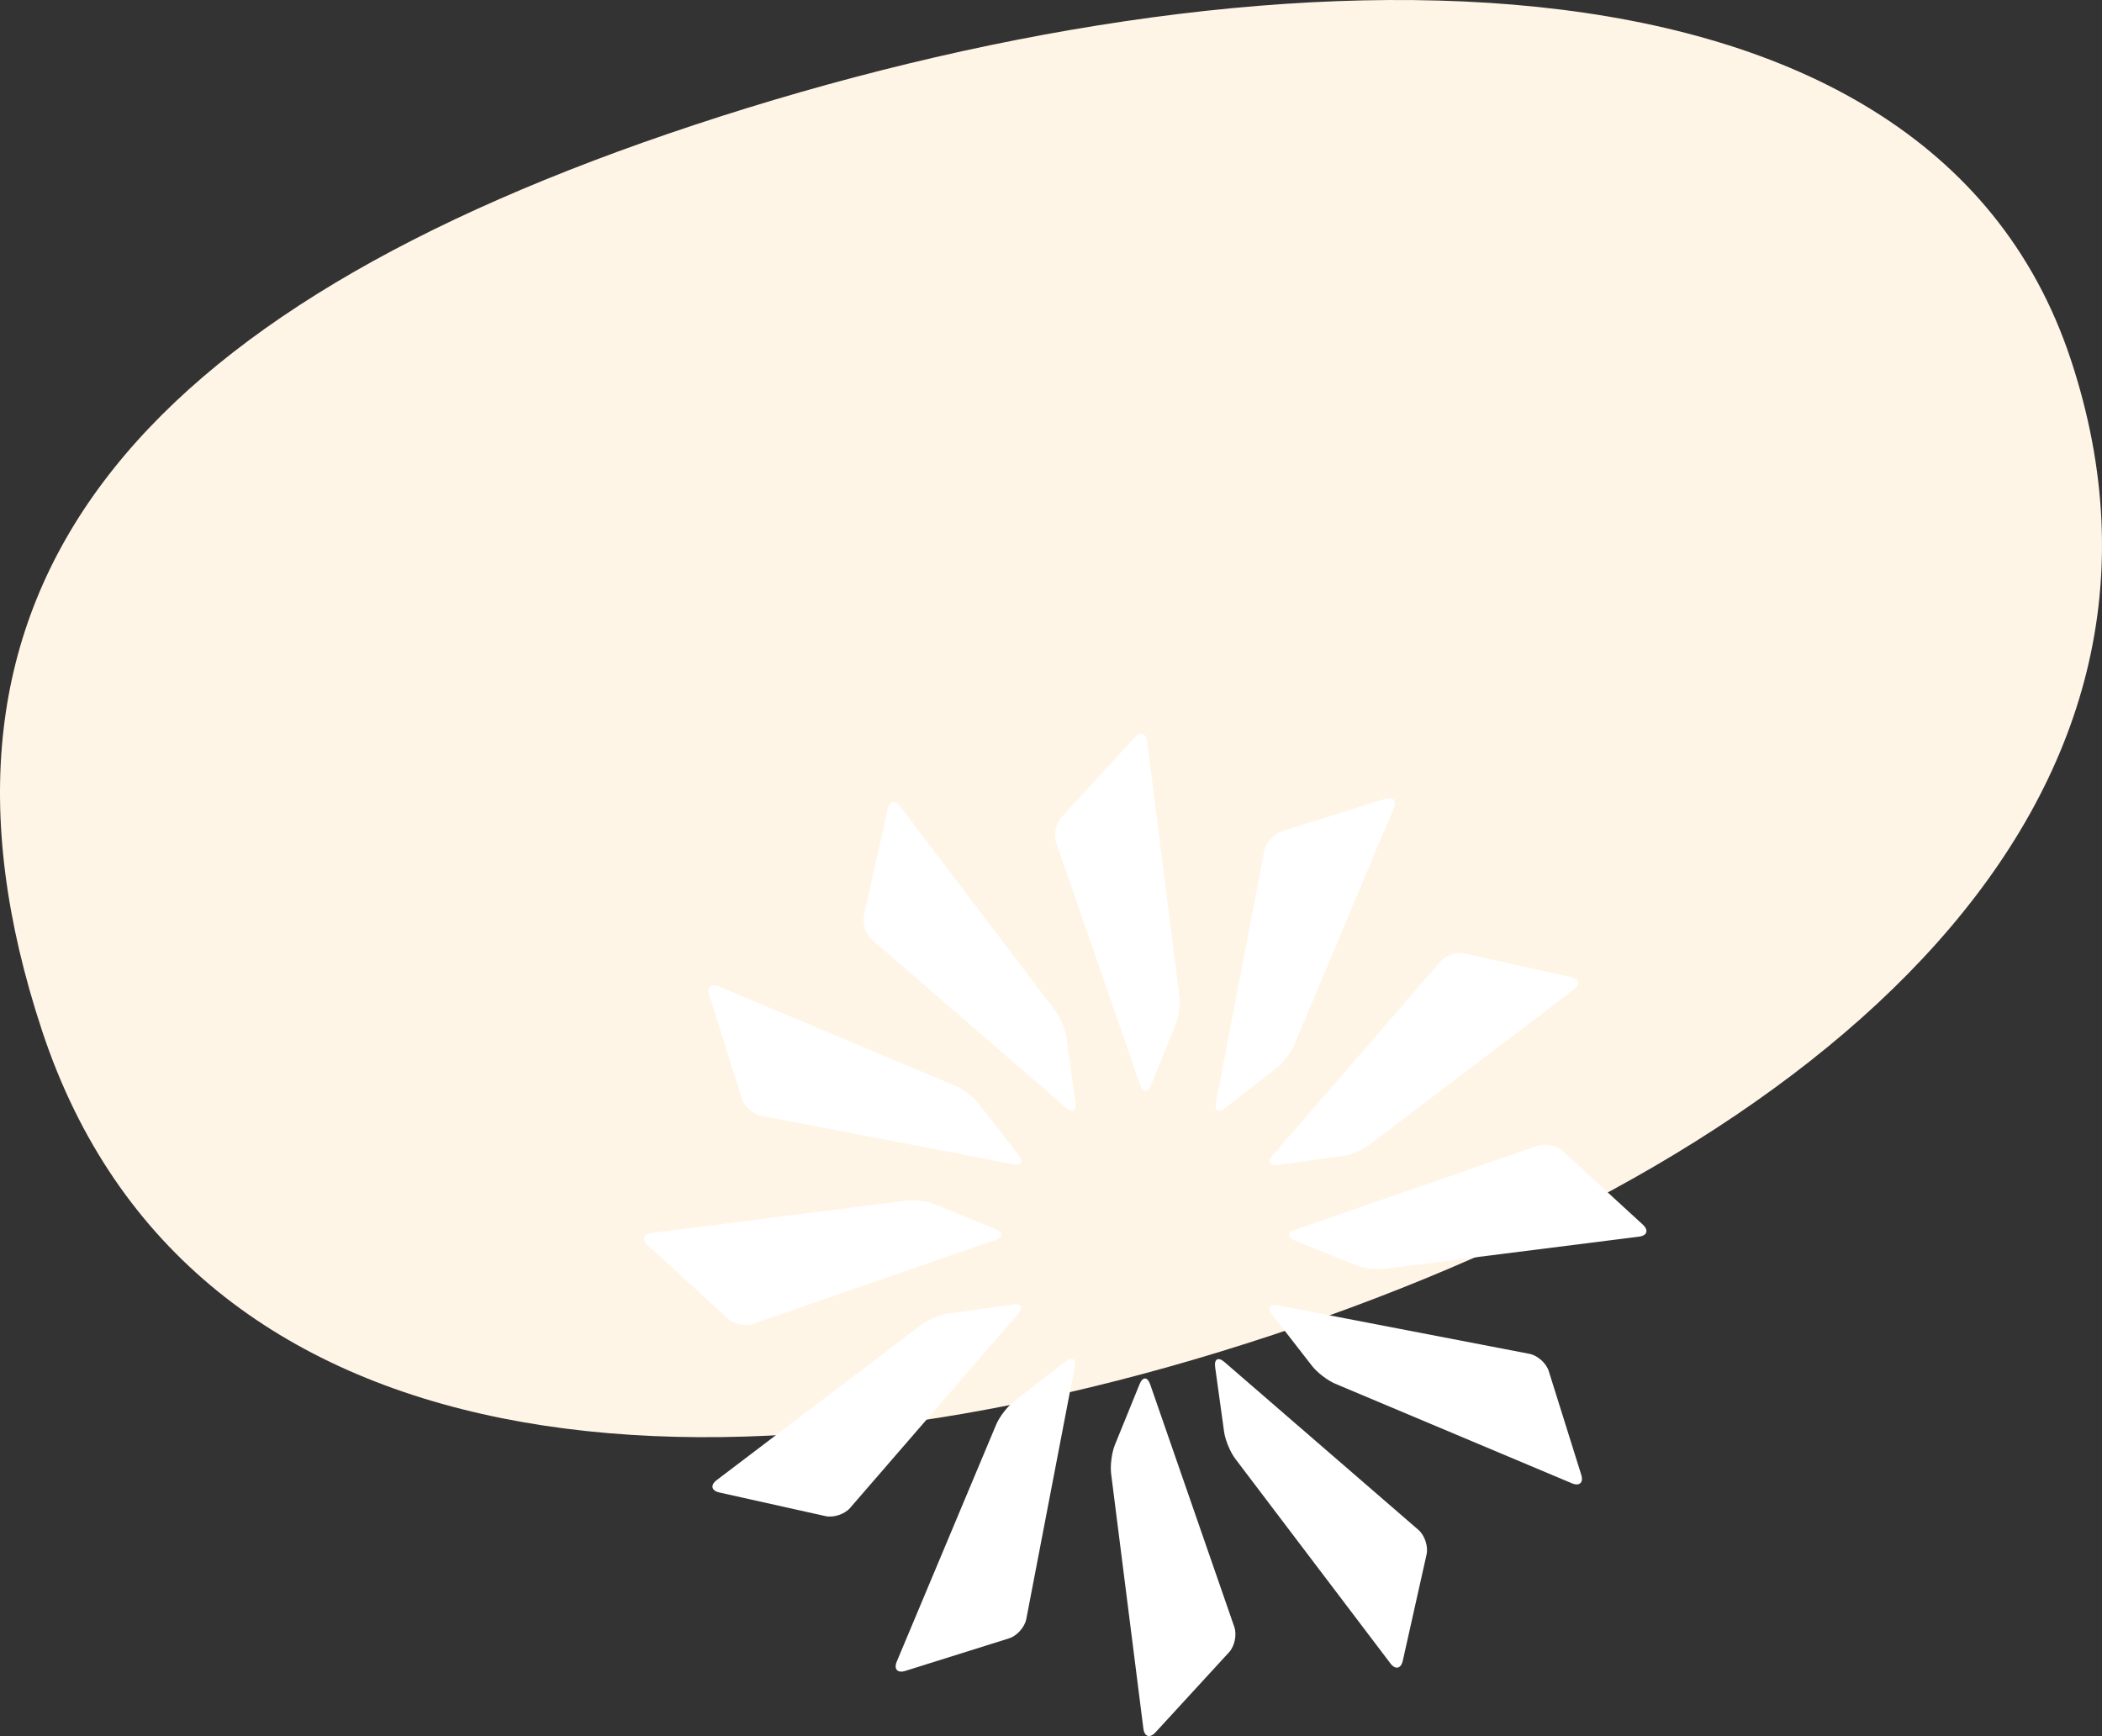 <?xml version="1.0" encoding="UTF-8"?>
<svg id="_レイヤー_1" data-name="レイヤー_1" xmlns="http://www.w3.org/2000/svg" version="1.1" viewBox="0 0 751.16 620.473">
  <rect x="0" y="0" width="751.16" height="620.473" fill="#333333" stroke="none"/>
  <!-- Generator: Adobe Illustrator 29.3.1, SVG Export Plug-In . SVG Version: 2.1.0 Build 151)  -->
  <defs>
    <style>
      .st0 {
        fill: #fff;
      }

      .st1 {
        fill: #fff5e6;
      }
    </style>
  </defs>
  <path class="st1" d="M739.979,128.411c52.303,157.867-84.96,282.374-285.132,348.693-200.172,66.319-387.451,49.338-439.754-108.53C-37.21,210.707,47.858,111.005,248.029,44.686c200.172-66.319,439.646-74.143,491.95,83.725Z"/>
  <g>
    <path class="st0" d="M407.466,387.828c.97,2.799,2.679,2.845,3.797.102l8.83-21.657c1.119-2.743,1.729-7.392,1.356-10.331l-11.543-91.06c-.373-2.939-2.317-3.559-4.322-1.377l-26.275,28.593c-2.004,2.181-2.851,6.256-1.881,9.055l30.036,86.675Z"/>
    <path class="st0" d="M380.989,395.926c2.24,1.939,3.741,1.124,3.336-1.811l-3.2-23.185c-.405-2.935-2.202-7.266-3.993-9.626l-55.485-73.104c-1.791-2.36-3.785-1.925-4.43.966l-8.473,37.951c-.645,2.891.659,6.843,2.899,8.782l69.346,60.026Z"/>
    <path class="st0" d="M362.068,416.106c2.909.56,3.801-.895,1.981-3.233l-14.337-18.426c-1.819-2.338-5.542-5.19-8.273-6.338l-84.652-35.581c-2.731-1.148-4.237.225-3.347,3.05l11.664,37.033c.89,2.826,3.998,5.596,6.907,6.156l90.057,17.339Z"/>
    <path class="st0" d="M355.772,443.119c2.799-.97,2.845-2.679.102-3.798l-21.651-8.834c-2.743-1.119-7.392-1.73-10.331-1.357l-91.049,11.549c-2.939.373-3.558,2.317-1.375,4.32l28.604,26.255c2.182,2.003,6.258,2.849,9.058,1.879l86.642-30.013Z"/>
    <path class="st0" d="M363.832,469.585c1.939-2.24,1.125-3.737-1.809-3.328l-23.143,3.228c-2.934.409-7.265,2.21-9.625,4.001l-73.142,55.516c-2.36,1.791-1.924,3.783.967,4.427l37.904,8.44c2.892.644,6.844-.662,8.783-2.902l60.065-69.382Z"/>
    <path class="st0" d="M384.046,488.575c.559-2.909-.901-3.806-3.244-1.993l-18.467,14.295c-2.343,1.813-5.197,5.532-6.342,8.264l-35.519,84.693c-1.146,2.732.229,4.241,3.056,3.354l37.068-11.636c2.826-.887,5.596-3.994,6.155-6.903l17.294-90.074Z"/>
    <path class="st0" d="M411.034,494.807c-.971-2.799-2.678-2.844-3.795-.1l-8.82,21.679c-1.116,2.744-1.725,7.394-1.353,10.333l11.527,91.073c.372,2.939,2.316,3.558,4.319,1.376l26.297-28.642c2.003-2.182,2.849-6.258,1.878-9.057l-30.053-86.662Z"/>
    <path class="st0" d="M437.574,486.81c-2.24-1.939-3.741-1.124-3.335,1.811l3.197,23.122c.406,2.935,2.202,7.267,3.991,9.628l55.44,73.138c1.79,2.361,3.783,1.927,4.43-.964l8.493-37.964c.647-2.891-.657-6.842-2.897-8.781l-69.319-59.99Z"/>
    <path class="st0" d="M456.525,466.531c-2.909-.56-3.801.895-1.983,3.234l14.341,18.448c1.818,2.339,5.54,5.192,8.27,6.341l84.558,35.578c2.731,1.149,4.24-.224,3.354-3.051l-11.615-37.054c-.886-2.827-3.991-5.598-6.9-6.158l-90.025-17.337Z"/>
    <path class="st0" d="M462.778,439.554c-2.799.97-2.843,2.675-.097,3.788l21.661,8.781c2.745,1.113,7.397,1.72,10.336,1.349l91.009-11.479c2.939-.371,3.558-2.313,1.376-4.316l-28.616-26.267c-2.182-2.003-6.258-2.848-9.057-1.878l-86.611,30.024Z"/>
    <path class="st0" d="M454.76,412.999c-1.938,2.241-1.122,3.745,1.813,3.343l23.114-3.166c2.935-.402,7.267-2.197,9.626-3.988l73.075-55.49c2.359-1.792,1.924-3.787-.966-4.434l-37.92-8.491c-2.891-.647-6.842.656-8.78,2.897l-59.961,69.33Z"/>
    <path class="st0" d="M434.517,394.086c-.559,2.909.896,3.8,3.233,1.98l18.403-14.333c2.337-1.82,5.188-5.544,6.336-8.275l35.544-84.583c1.148-2.731-.226-4.239-3.052-3.352l-37.012,11.623c-2.826.888-5.596,3.994-6.155,6.903l-17.298,90.037Z"/>
  </g>
</svg>
